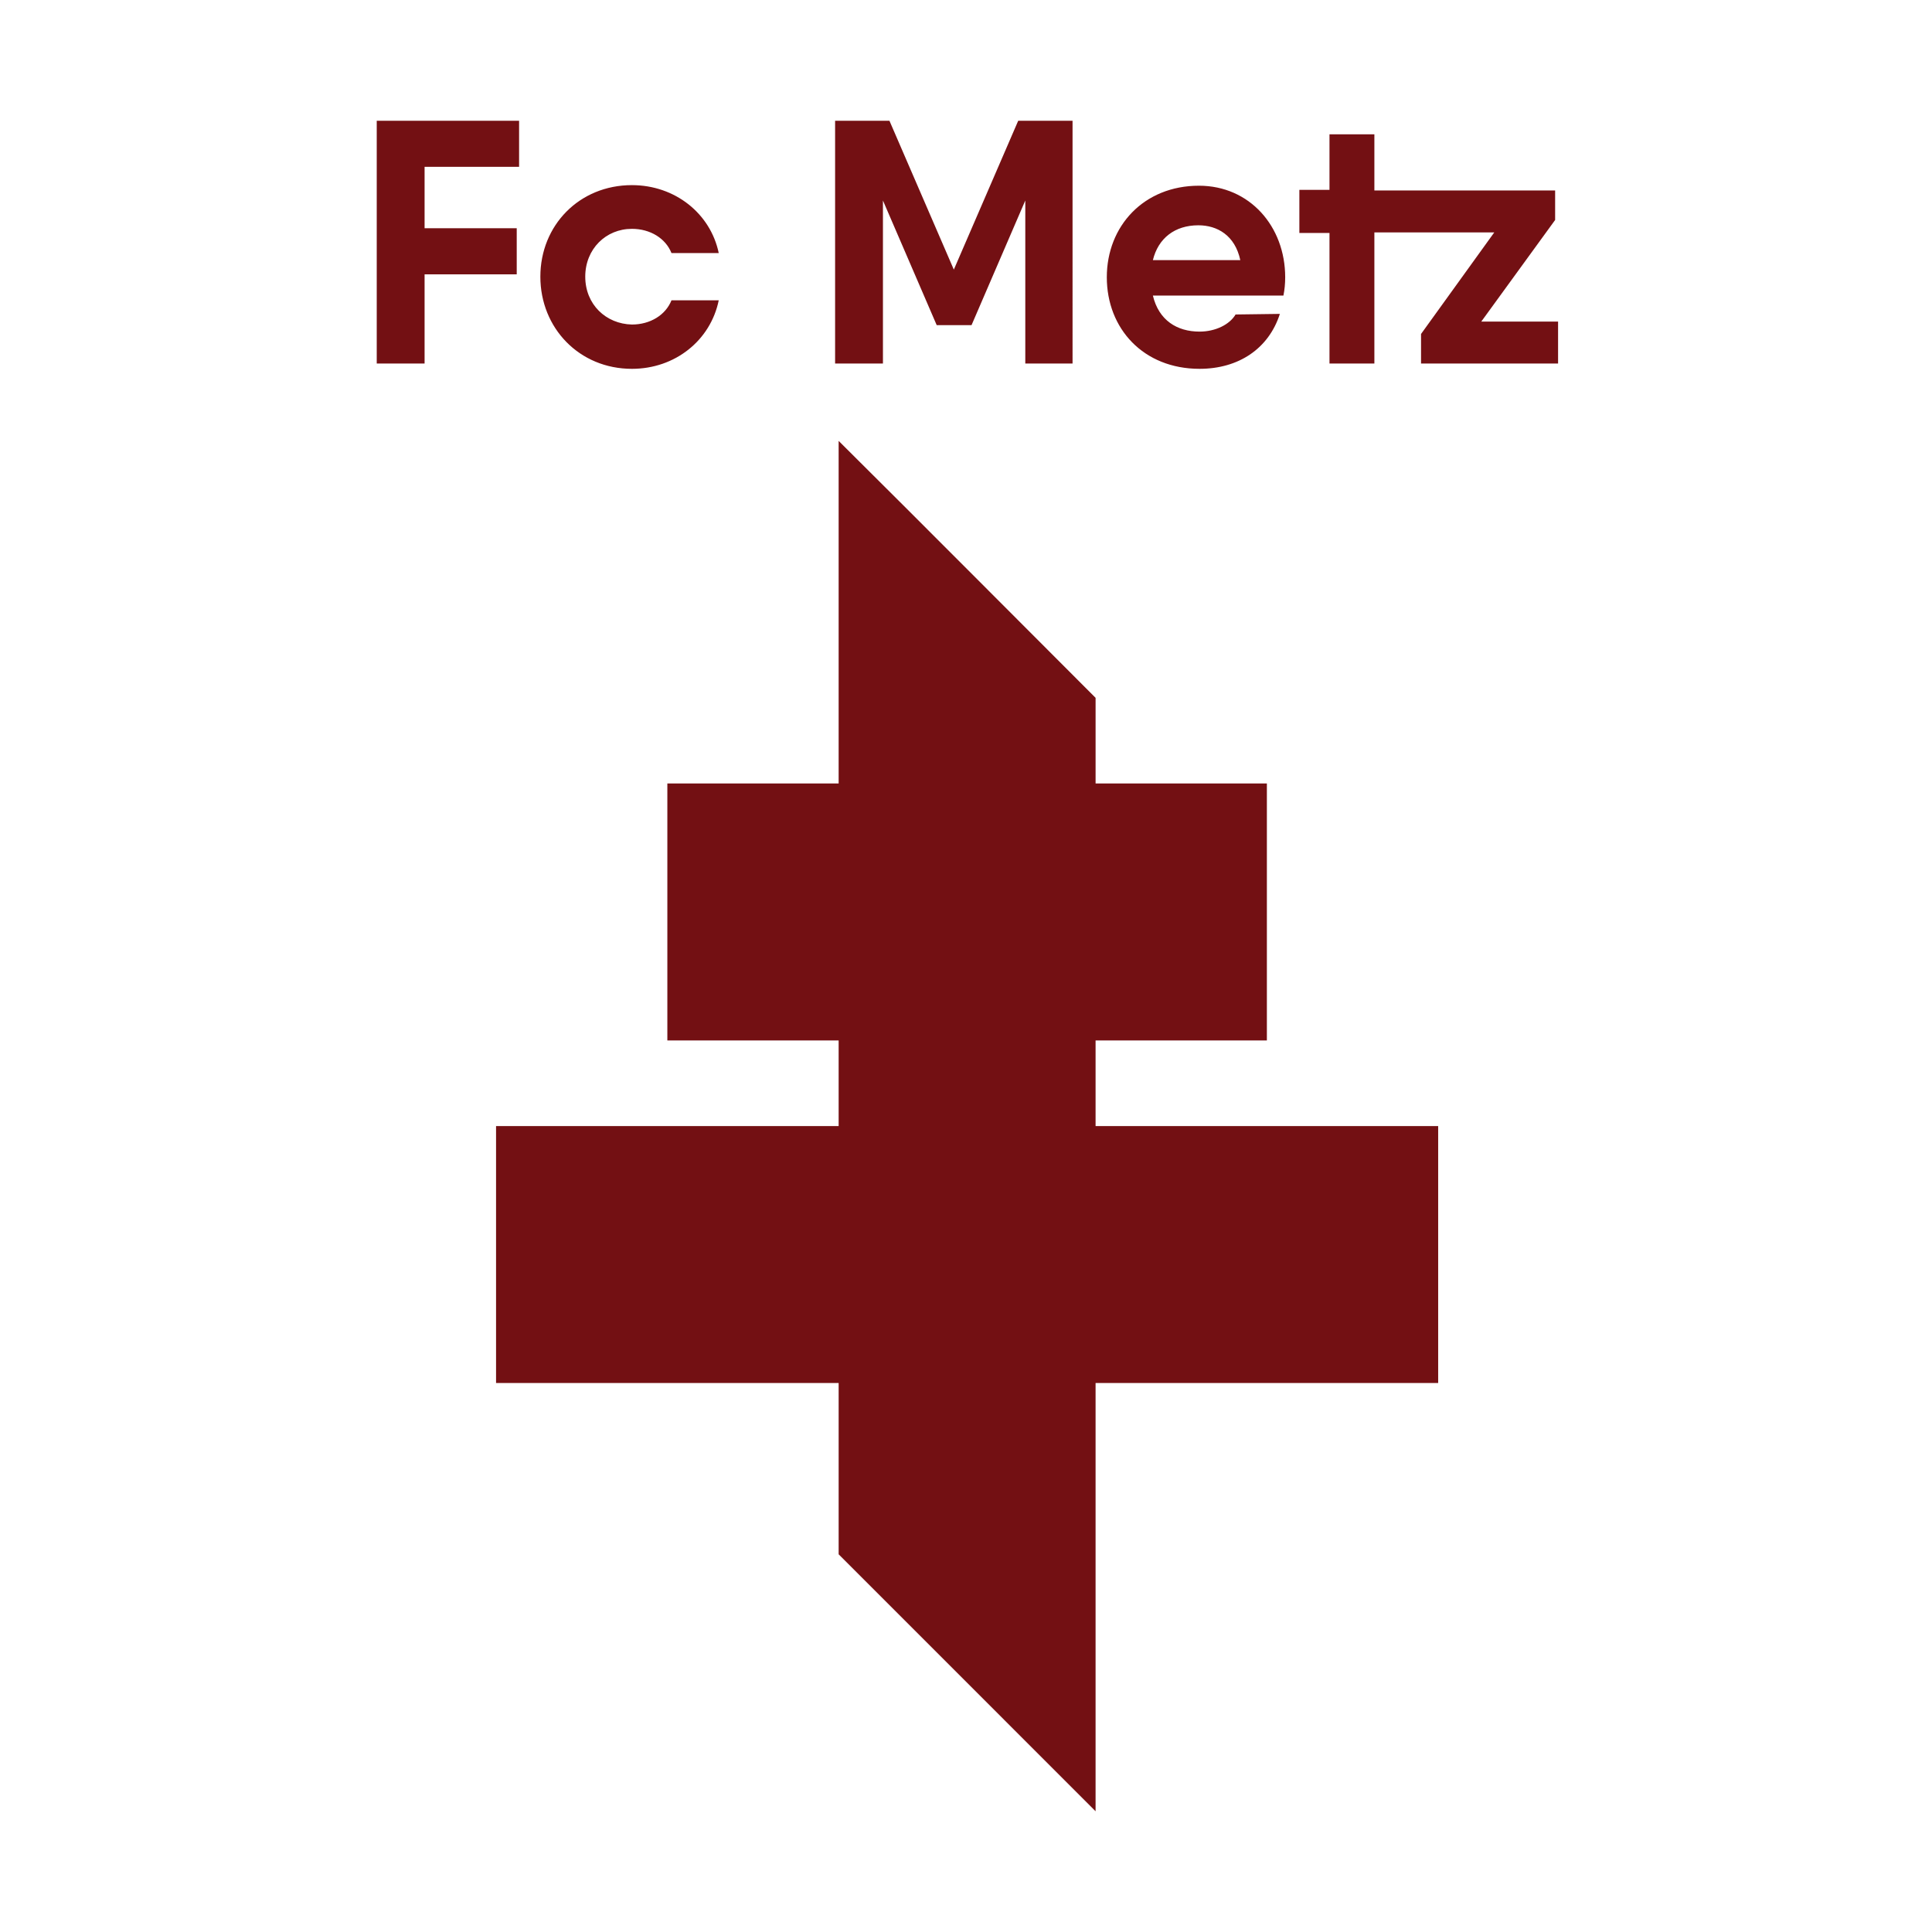 <svg xmlns="http://www.w3.org/2000/svg" viewBox="0 0 400 400">
  <g fill="#731013" fill-rule="nonzero">
    <path d="M173.632 91.282v70.93h-35.464v53.197h35.464v17.732h-70.929v53.197h70.93v35.465L226.828 375v-88.662h70.93v-53.197h-70.93V215.41h35.465v-53.197H226.83v-17.733c-17.732-17.732-35.342-35.464-53.197-53.197M87.906 34.539h19.566V25H78v50.262h9.906V56.796h19.077v-9.539H87.906V34.54Zm33.263 22.746c0-5.748 4.28-9.906 9.661-9.906 3.791 0 6.97 1.957 8.194 5.014h9.783c-1.712-8.193-9.05-14.063-17.977-14.063-10.884 0-18.955 8.316-18.955 18.955 0 10.64 8.071 19.078 18.955 19.078 8.928 0 16.265-5.87 17.977-14.186h-9.783c-1.223 3.057-4.403 5.014-8.194 5.014-5.38-.123-9.66-4.158-9.66-9.906m90.984 17.977h9.906V25h-11.25l-13.33 30.818L184.15 25h-11.251v50.262h9.905V41.51l11.129 25.804h7.215l11.129-25.804v33.753h-.123Zm44.637-21.401h-18.1c1.101-4.525 4.526-7.215 9.417-7.215 3.914 0 7.582 2.079 8.683 7.215m8.927 7.337c.245-1.222.367-2.445.367-3.79 0-10.518-7.337-18.956-17.854-18.956-11.374 0-19.078 8.316-19.078 18.955 0 10.64 7.582 18.956 19.2 18.956 8.071 0 14.308-4.158 16.632-11.373l-9.172.122c-1.223 2.079-4.158 3.546-7.46 3.546-4.647 0-8.438-2.323-9.661-7.46h27.026Zm56.866 5.381h-15.898l15.287-21.034V39.43H284.55V27.813h-9.294v11.495h-6.237v8.927h6.237v27.027h9.294V48.113h24.826l-15.165 21.034v6.115h28.372V66.58Z"/>
  </g>
</svg>
